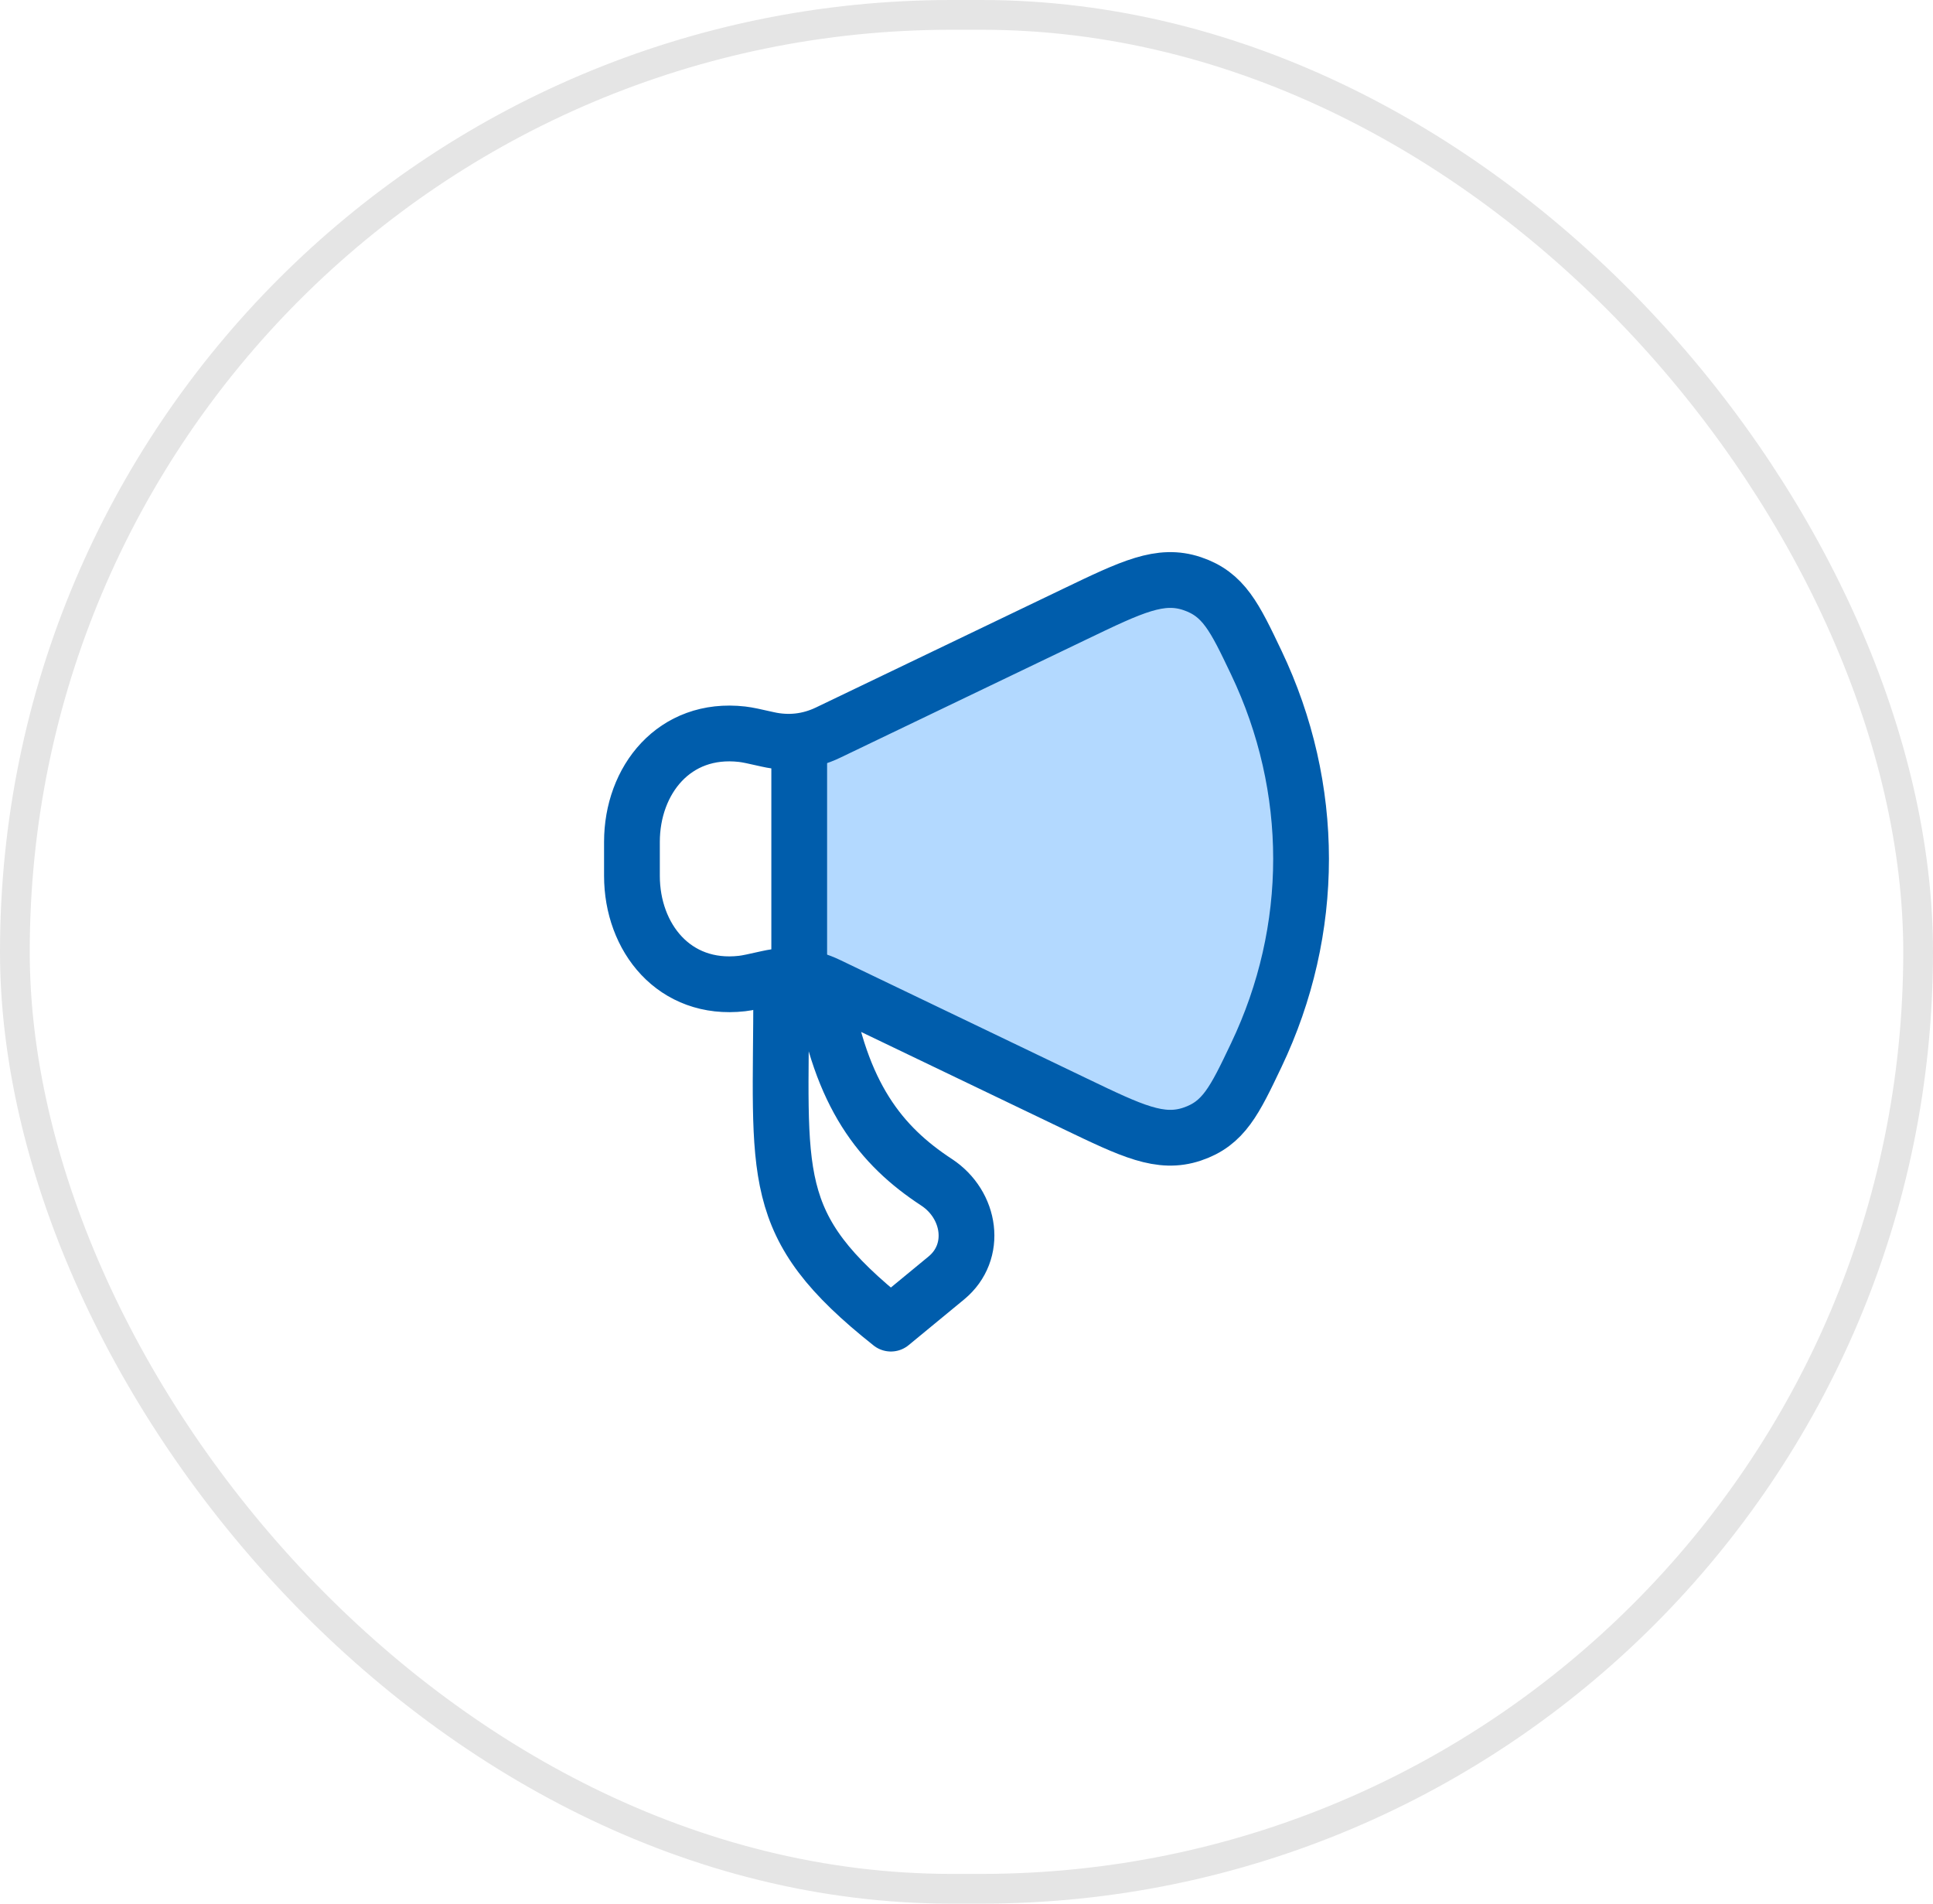 <svg width="65" height="64" viewBox="0 0 65 64" fill="none" xmlns="http://www.w3.org/2000/svg">
<rect x="64.5" y="63.5" width="64" height="63" rx="31.5" transform="rotate(-180 64.5 63.5)" stroke="#E5E5E5"/>
<path d="M36.158 20.639L27.842 24.631C27.529 24.781 27.205 24.876 26.875 24.916V32.834C27.205 32.874 27.529 32.969 27.842 33.119L36.158 37.111C38.067 38.028 39.021 38.486 40.086 38.129C41.15 37.772 41.515 37.005 42.245 35.472C44.252 31.264 44.252 26.486 42.245 22.277C41.515 20.745 41.15 19.979 40.086 19.621C39.021 19.264 38.067 19.722 36.158 20.639Z" fill="#B3D9FF"/>
<path d="M36.158 20.639L27.842 24.631C27.202 24.938 26.518 25.015 25.821 24.859C25.365 24.756 25.137 24.705 24.953 24.684C22.672 24.424 21.25 26.229 21.25 28.305V29.445C21.25 31.521 22.672 33.326 24.953 33.066C25.137 33.045 25.365 32.993 25.821 32.891C26.518 32.735 27.202 32.812 27.842 33.119L36.158 37.111C38.067 38.028 39.021 38.486 40.086 38.129C41.15 37.772 41.515 37.005 42.245 35.472C44.252 31.264 44.252 26.486 42.245 22.277C41.515 20.745 41.15 19.979 40.086 19.621C39.021 19.264 38.067 19.722 36.158 20.639Z" stroke="#005DAC" stroke-width="1.875" stroke-linecap="round" stroke-linejoin="round"/>
<path d="M31.823 42.964L29.958 44.5C25.756 41.167 26.27 39.578 26.27 33.25H27.687C28.262 36.826 29.619 38.52 31.491 39.746C32.644 40.502 32.882 42.091 31.823 42.964Z" stroke="#005DAC" stroke-width="1.875" stroke-linecap="round" stroke-linejoin="round"/>
<path d="M26.875 32.625V25.125" stroke="#005DAC" stroke-width="1.875" stroke-linecap="round" stroke-linejoin="round"/>
</svg>
